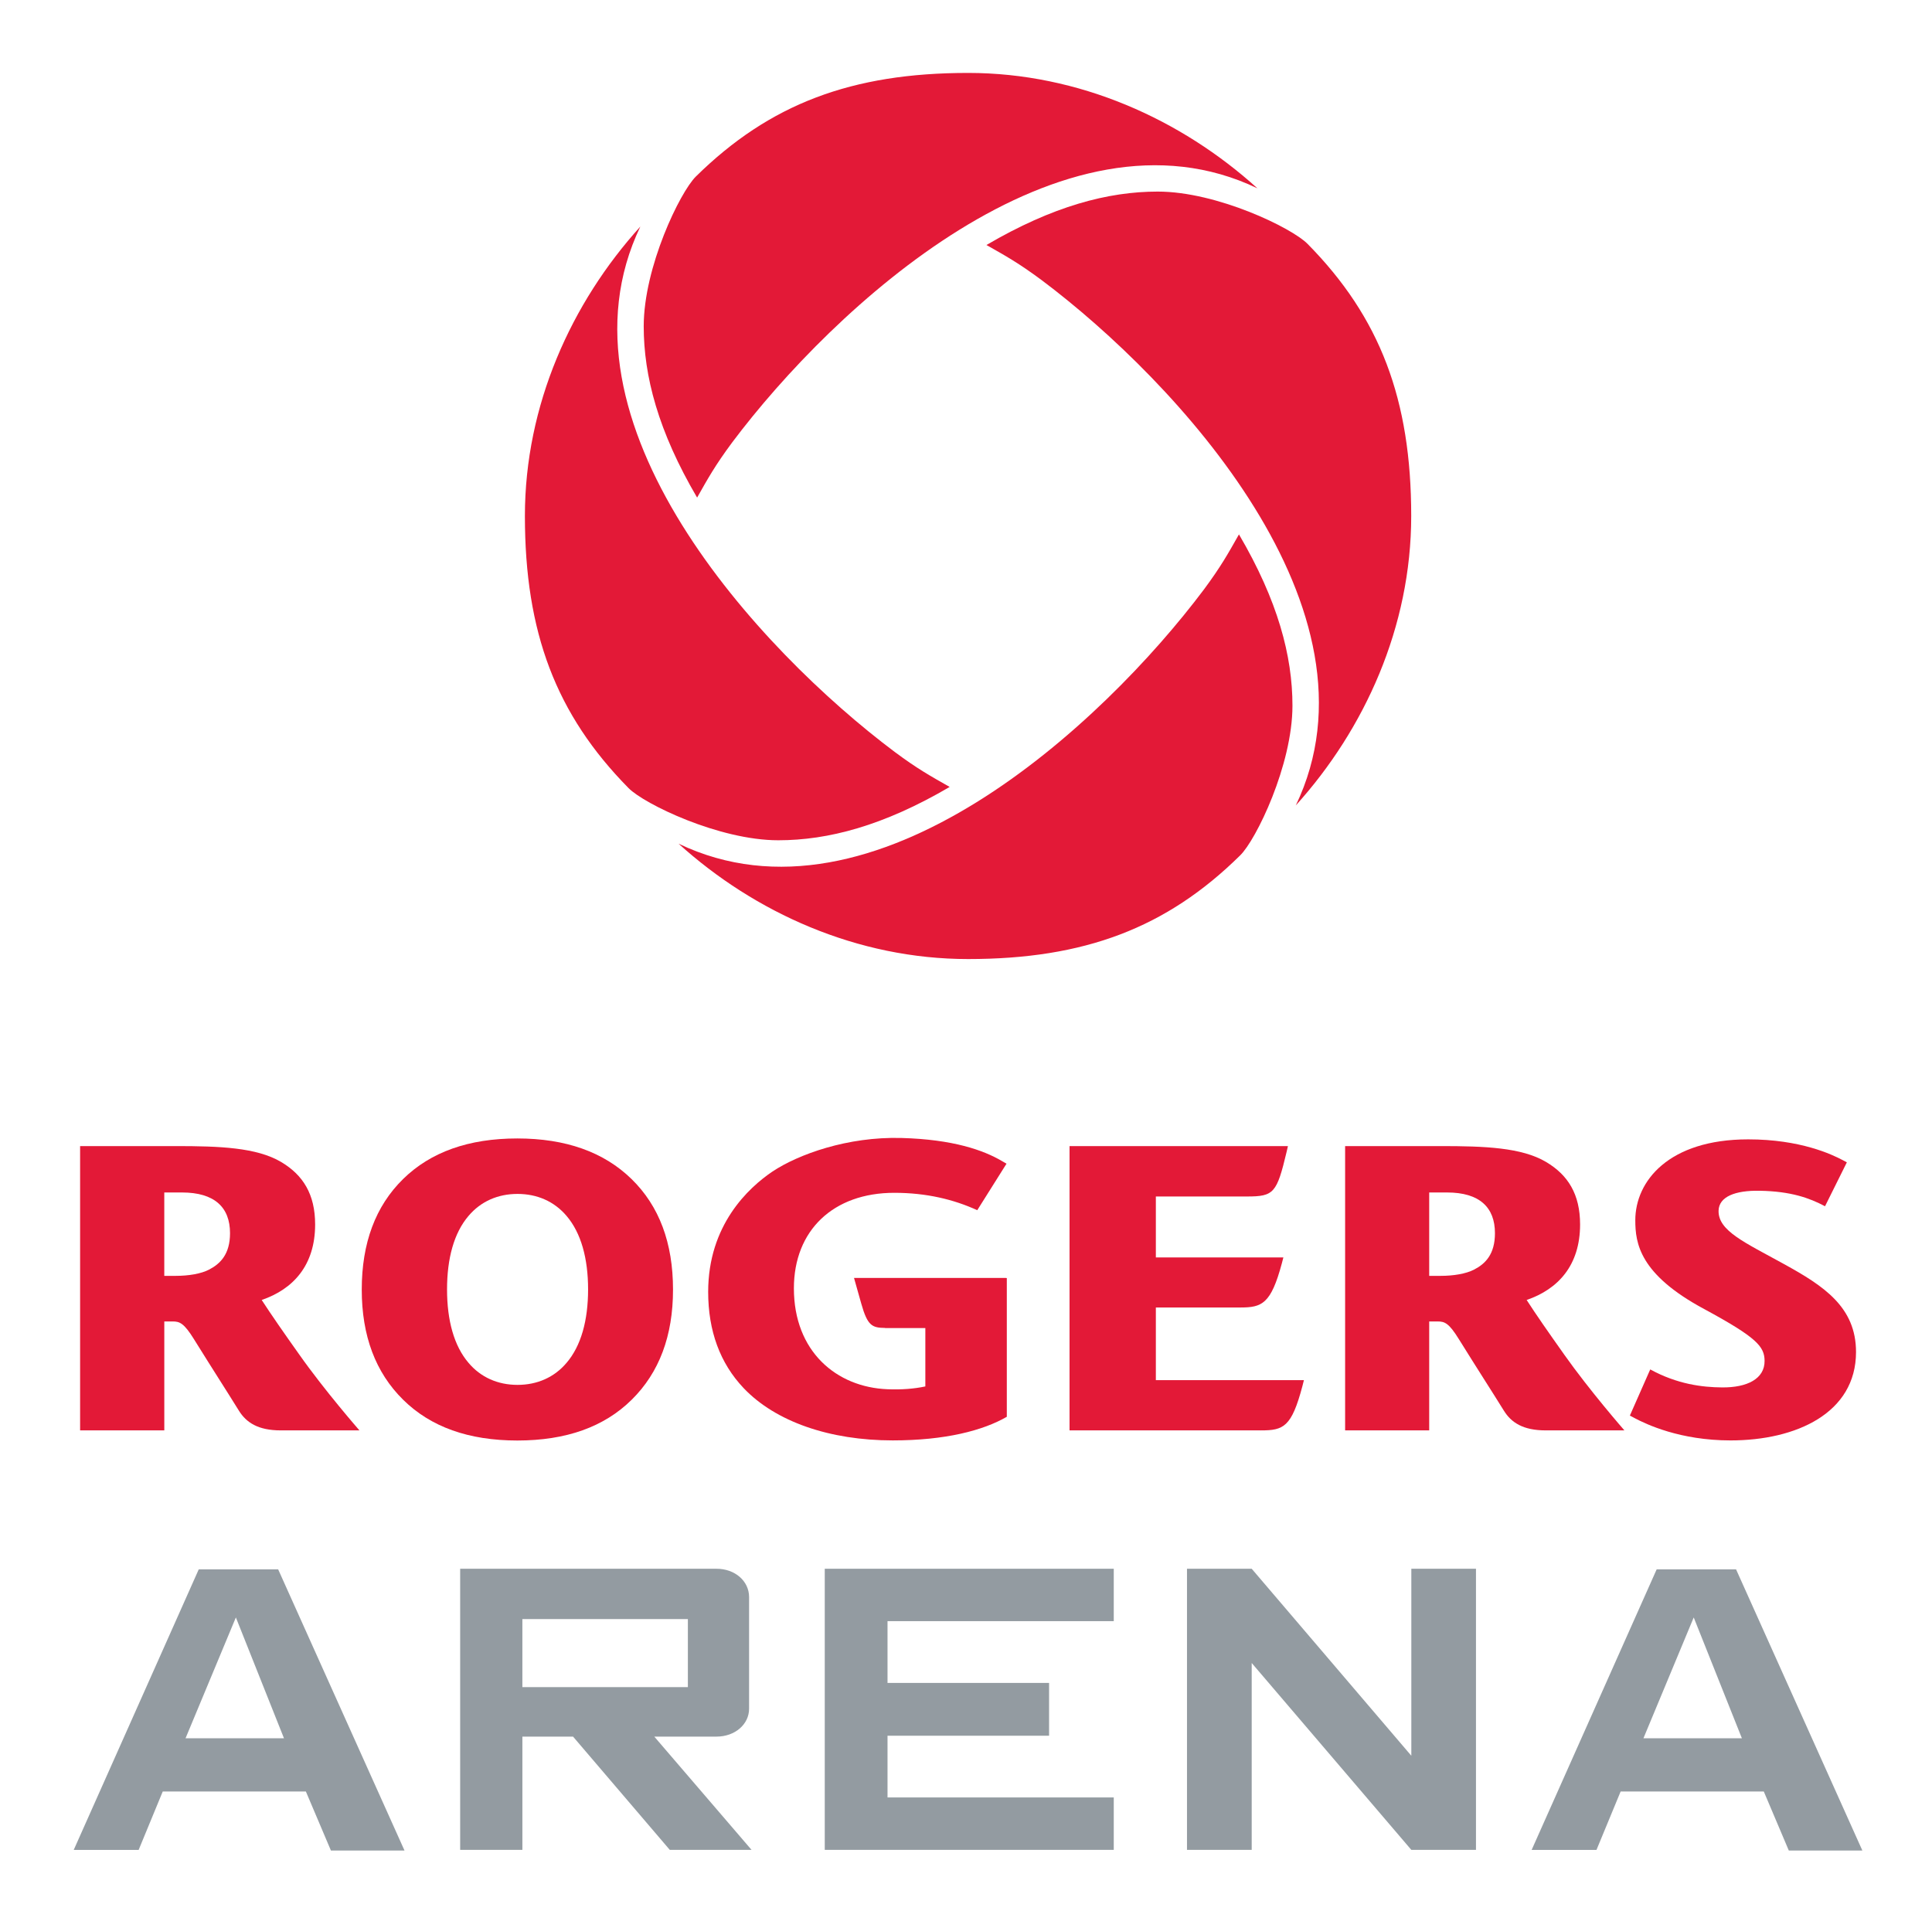 <?xml version="1.0" encoding="UTF-8" standalone="no"?>
<!-- Created with Inkscape (http://www.inkscape.org/) -->

<svg
   xmlns:dc="http://purl.org/dc/elements/1.1/"
   xmlns:cc="http://creativecommons.org/ns#"
   xmlns:rdf="http://www.w3.org/1999/02/22-rdf-syntax-ns#"
   xmlns:svg="http://www.w3.org/2000/svg"
   xmlns="http://www.w3.org/2000/svg"
   xmlns:sodipodi="http://sodipodi.sourceforge.net/DTD/sodipodi-0.dtd"
   xmlns:inkscape="http://www.inkscape.org/namespaces/inkscape"
   width="270"
   height="268.48"
   id="svg25518"
   version="1.1"
   inkscape:version="0.47 r22583"
   sodipodi:docname="Nouveau document 10">
  <defs
     id="defs25520">
    <inkscape:perspective
       sodipodi:type="inkscape:persp3d"
       inkscape:vp_x="0 : 526.18109 : 1"
       inkscape:vp_y="0 : 1000 : 0"
       inkscape:vp_z="744.09448 : 526.18109 : 1"
       inkscape:persp3d-origin="372.04724 : 350.78739 : 1"
       id="perspective25526" />
    <inkscape:perspective
       id="perspective25496"
       inkscape:persp3d-origin="0.5 : 0.33333333 : 1"
       inkscape:vp_z="1 : 0.5 : 1"
       inkscape:vp_y="0 : 1000 : 0"
       inkscape:vp_x="0 : 0.5 : 1"
       sodipodi:type="inkscape:persp3d" />
    <inkscape:perspective
       id="perspective25579"
       inkscape:persp3d-origin="0.5 : 0.33333333 : 1"
       inkscape:vp_z="1 : 0.5 : 1"
       inkscape:vp_y="0 : 1000 : 0"
       inkscape:vp_x="0 : 0.5 : 1"
       sodipodi:type="inkscape:persp3d" />
  </defs>
  <sodipodi:namedview
     id="base"
     pagecolor="#ffffff"
     bordercolor="#666666"
     borderopacity="1.0"
     inkscape:pageopacity="0.0"
     inkscape:pageshadow="2"
     inkscape:zoom="0.49497475"
     inkscape:cx="61.072002"
     inkscape:cy="-1.9769967"
     inkscape:document-units="px"
     inkscape:current-layer="layer1"
     showgrid="false"
     showguides="true"
     inkscape:guide-bbox="true"
     inkscape:window-width="1280"
     inkscape:window-height="738"
     inkscape:window-x="-8"
     inkscape:window-y="-8"
     inkscape:window-maximized="1" />
  <g
     inkscape:label="Calque 1"
     inkscape:groupmode="layer"
     id="layer1"
     transform="translate(-301.547,-382.525)">
    <g
       id="g25658"
       transform="translate(-2.4668577e-6,-10)">
      <g
         id="g25467"
         transform="matrix(2.216,0,0,-2.216,2472.484,1758.663)">
        <path
           d="m -935.702,585.105 c -2.455,4.182 -3.367,7.668 -3.367,10.803 0,3.741 2.291,8.461 3.288,9.446 4.65,4.58 9.832,6.535 17.172,6.535 6.99,0 13.443,-2.931 18.244,-7.279 -12.316,5.912 -26.755,-7.537 -33.13,-16.032 -1.074,-1.451 -1.515,-2.249 -2.207,-3.474"
           style="fill:#e31937;fill-opacity:1;fill-rule:nonzero;stroke:none"
           id="path20974" />
        <path
           d="m -919.774,566.856 c -4.183,-2.454 -7.673,-3.364 -10.809,-3.364 -3.735,0 -8.455,2.288 -9.44,3.288 -4.584,4.651 -6.539,9.83 -6.539,17.166 0,6.992 2.931,13.45 7.28,18.252 -5.909,-12.32 7.541,-26.762 16.04,-33.133 1.445,-1.075 2.243,-1.513 3.468,-2.21"
           style="fill:#e31937;fill-opacity:1;fill-rule:nonzero;stroke:none"
           id="path20978" />
        <path
           d="m -901.529,582.782 c 2.454,-4.181 3.373,-7.668 3.373,-10.8 0,-3.742 -2.292,-8.463 -3.299,-9.444 -4.648,-4.584 -9.83,-6.538 -17.156,-6.538 -7.001,0 -13.455,2.931 -18.261,7.277 12.323,-5.909 26.761,7.541 33.134,16.034 1.078,1.456 1.516,2.25 2.208,3.472"
           style="fill:#e31937;fill-opacity:1;fill-rule:nonzero;stroke:none"
           id="path20982" />
        <path
           d="m -917.455,601.035 c 4.181,2.452 7.669,3.37 10.805,3.37 3.74,0 8.456,-2.292 9.443,-3.295 4.584,-4.648 6.54,-9.83 6.54,-17.164 0,-6.993 -2.935,-13.446 -7.278,-18.255 5.912,12.322 -7.54,26.762 -16.036,33.135 -1.45,1.073 -2.247,1.516 -3.474,2.209"
           style="fill:#e31937;fill-opacity:1;fill-rule:nonzero;stroke:none"
           id="path20986" />
      </g>
      <g
         id="g25473"
         transform="matrix(2.216,0,0,-2.216,2471.974,1758.663)">
        <path
           d="m -939.608,542.127 c -1.747,1.704 -4.153,2.558 -7.201,2.558 -3.065,0 -5.465,-0.853 -7.203,-2.558 -1.74,-1.707 -2.609,-4.033 -2.609,-6.976 0,-2.914 0.869,-5.229 2.609,-6.944 1.738,-1.719 4.139,-2.573 7.203,-2.573 3.071,0 5.473,0.854 7.213,2.573 1.738,1.715 2.605,4.03 2.605,6.944 0,2.944 -0.868,5.269 -2.617,6.976 m -11.634,-6.962 c 0,1.951 0.437,3.563 1.353,4.633 0.771,0.914 1.848,1.389 3.092,1.389 1.243,0 2.321,-0.476 3.094,-1.389 0.914,-1.07 1.356,-2.682 1.356,-4.633 0,-1.951 -0.441,-3.561 -1.356,-4.63 -0.773,-0.916 -1.851,-1.392 -3.094,-1.392 -1.244,0 -2.321,0.476 -3.092,1.392 -0.915,1.069 -1.353,2.679 -1.353,4.63"
           style="fill:#e31937;fill-opacity:1;fill-rule:nonzero;stroke:none"
           id="path20950" />
        <path
           d="m -899.921,526.272 c 1.433,0 1.937,0.207 2.622,2.791 l 0.096,0.378 -9.338,0 0,4.583 5.32,0 c 1.366,0 1.936,0.208 2.628,2.793 l 0.094,0.364 -8.042,0 0,3.844 5.742,0 c 1.703,0 1.885,0.212 2.505,2.817 l 0.083,0.362 -13.773,0 0,-17.931 12.062,0"
           style="fill:#e31937;fill-opacity:1;fill-rule:nonzero;stroke:none"
           id="path20954" />
        <path
           d="m -870.838,528.983 c -1.23,0.009 -2.818,0.199 -4.525,1.135 l -1.284,-2.911 0.278,-0.149 c 0.752,-0.399 2.886,-1.418 6.072,-1.418 4.138,0 7.912,1.724 7.912,5.575 0,2.838 -2.034,4.166 -4.537,5.545 -2.496,1.377 -4.16,2.097 -4.131,3.37 0.024,0.885 1.05,1.286 2.595,1.256 1.971,-0.033 3.15,-0.461 4.118,-0.977 l 1.377,2.77 -0.255,0.136 c -0.697,0.369 -2.686,1.313 -5.968,1.313 -5.011,0 -7.119,-2.635 -7.119,-5.102 0,-1.448 0.263,-3.408 4.341,-5.598 3.334,-1.804 3.802,-2.369 3.812,-3.265 0.014,-1.136 -1.099,-1.696 -2.685,-1.68"
           style="fill:#e31937;fill-opacity:1;fill-rule:nonzero;stroke:none"
           id="path20958" />
        <path
           d="m -886.474,536.412 c -0.51,-0.262 -1.291,-0.393 -2.111,-0.393 l -0.717,0 0,5.259 1.124,0 c 2.05,0 3.022,-0.938 3.022,-2.568 0,-1.333 -0.609,-1.933 -1.317,-2.297 m 5.68,-5.351 c -0.976,1.376 -1.756,2.493 -2.364,3.436 1.999,0.685 3.37,2.198 3.37,4.761 0,1.904 -0.757,3.121 -2.147,3.945 -1.541,0.914 -3.877,1 -6.65,1 l -6.021,0 0,-17.931 5.303,0 0,6.87 0.54,0 c 0.432,0 0.705,-0.102 1.326,-1.109 1.322,-2.122 1.973,-3.117 2.847,-4.523 0.463,-0.747 1.211,-1.238 2.632,-1.238 l 4.965,0 c 0,0 -2.183,2.497 -3.802,4.789"
           style="fill:#e31937;fill-opacity:1;fill-rule:nonzero;stroke:none"
           id="path20962" />
        <path
           d="m -966.251,536.412 c -0.505,-0.262 -1.286,-0.393 -2.108,-0.393 l -0.715,0 0,5.259 1.115,0 c 2.057,0 3.031,-0.938 3.031,-2.568 0,-1.333 -0.62,-1.933 -1.322,-2.297 m 5.685,-5.351 c -0.977,1.376 -1.754,2.493 -2.366,3.436 2,0.685 3.37,2.198 3.37,4.761 0,1.904 -0.758,3.121 -2.149,3.945 -1.547,0.914 -3.88,1 -6.646,1 l -6.027,0 0,-17.931 5.31,0 0,6.87 0.537,0 c 0.428,0 0.703,-0.102 1.328,-1.109 1.32,-2.122 1.971,-3.117 2.843,-4.523 0.464,-0.747 1.214,-1.238 2.632,-1.238 l 4.966,0 c 0,0 -2.184,2.497 -3.798,4.789"
           style="fill:#e31937;fill-opacity:1;fill-rule:nonzero;stroke:none"
           id="path20966" />
        <path
           d="m -915.994,535.881 0.013,0.007 -9.595,0 c 0,0 0.396,-1.392 0.46,-1.63 0.393,-1.392 0.684,-1.513 1.495,-1.524 l 0.007,-0.009 2.536,0 0,-3.68 c -0.7,-0.149 -1.502,-0.214 -2.387,-0.177 -3.222,0.127 -5.903,2.384 -5.903,6.364 0,3.659 2.487,6.025 6.333,6.025 2.028,0 3.752,-0.421 5.231,-1.097 l 1.845,2.934 -0.283,0.163 c -1.166,0.688 -3.083,1.368 -6.339,1.458 -3.409,0.095 -6.51,-1.036 -8.134,-2.113 -1.519,-1.026 -4.059,-3.375 -4.059,-7.593 0,-2.462 0.75,-4.502 2.233,-6.066 2.014,-2.124 5.44,-3.302 9.406,-3.302 3.316,0 5.696,0.623 7.195,1.489 l 0,8.751 -0.052,0"
           style="fill:#e31937;fill-opacity:1;fill-rule:nonzero;stroke:none"
           id="path20970" />
      </g>
      <g
         id="g25481"
         transform="matrix(2.216,0,0,-2.216,2471.984,1758.663)">
        <path
           d="m -946.496,510.08 10.437,0 0,4.294 -10.437,0 0,-4.294 z m 9.297,-10.265 -6.1,7.143 -3.196,0 0,-7.143 -3.924,0 0,17.731 16.166,0 c 1.165,0 2.055,-0.776 2.055,-1.787 l 0,-7.039 c 0,-0.987 -0.89,-1.761 -2.055,-1.761 l -3.923,0 6.133,-7.143 -5.155,0"
           style="fill:#939ba1;fill-opacity:1;fill-rule:nonzero;stroke:none"
           id="path20988-8" />
        <path
           d="m -927.426,499.815 0,17.731 18.226,0 0,-3.305 -14.268,0 0,-3.896 10.189,0 0,-3.33 -10.189,0 0,-3.893 14.268,0 0,-3.305 -18.226,0 z"
           style="fill:#939ba1;fill-opacity:1;fill-rule:nonzero;stroke:none"
           id="path20992-8" />
        <path
           d="m -890.434,517.546 0,-11.794 -10.067,11.794 -4.081,0 0,-17.731 4.081,0 0,11.787 10.067,-11.787 4.077,0 0,17.731 -4.077,0 z"
           style="fill:#939ba1;fill-opacity:1;fill-rule:nonzero;stroke:none"
           id="path20996-0" />
        <path
           d="m -967.738,506.854 3.174,7.621 3.034,-7.621 -6.207,0 z m 5.841,10.654 -5.008,0 -7.884,-17.694 4.094,0 1.519,3.683 9.027,0 1.579,-3.722 4.641,0 -7.968,17.733 z"
           style="fill:#939ba1;fill-opacity:1;fill-rule:nonzero;stroke:none"
           id="path21000-1" />
        <path
           d="m -875.796,506.854 3.171,7.621 3.038,-7.621 -6.209,0 z m 5.842,10.654 -5.008,0 -7.884,-17.694 4.089,0 1.523,3.683 9.028,0 1.577,-3.722 4.639,0 -7.965,17.733 z"
           style="fill:#939ba1;fill-opacity:1;fill-rule:nonzero;stroke:none"
           id="path21004-3" />
      </g>
    </g>
  </g>
</svg>
